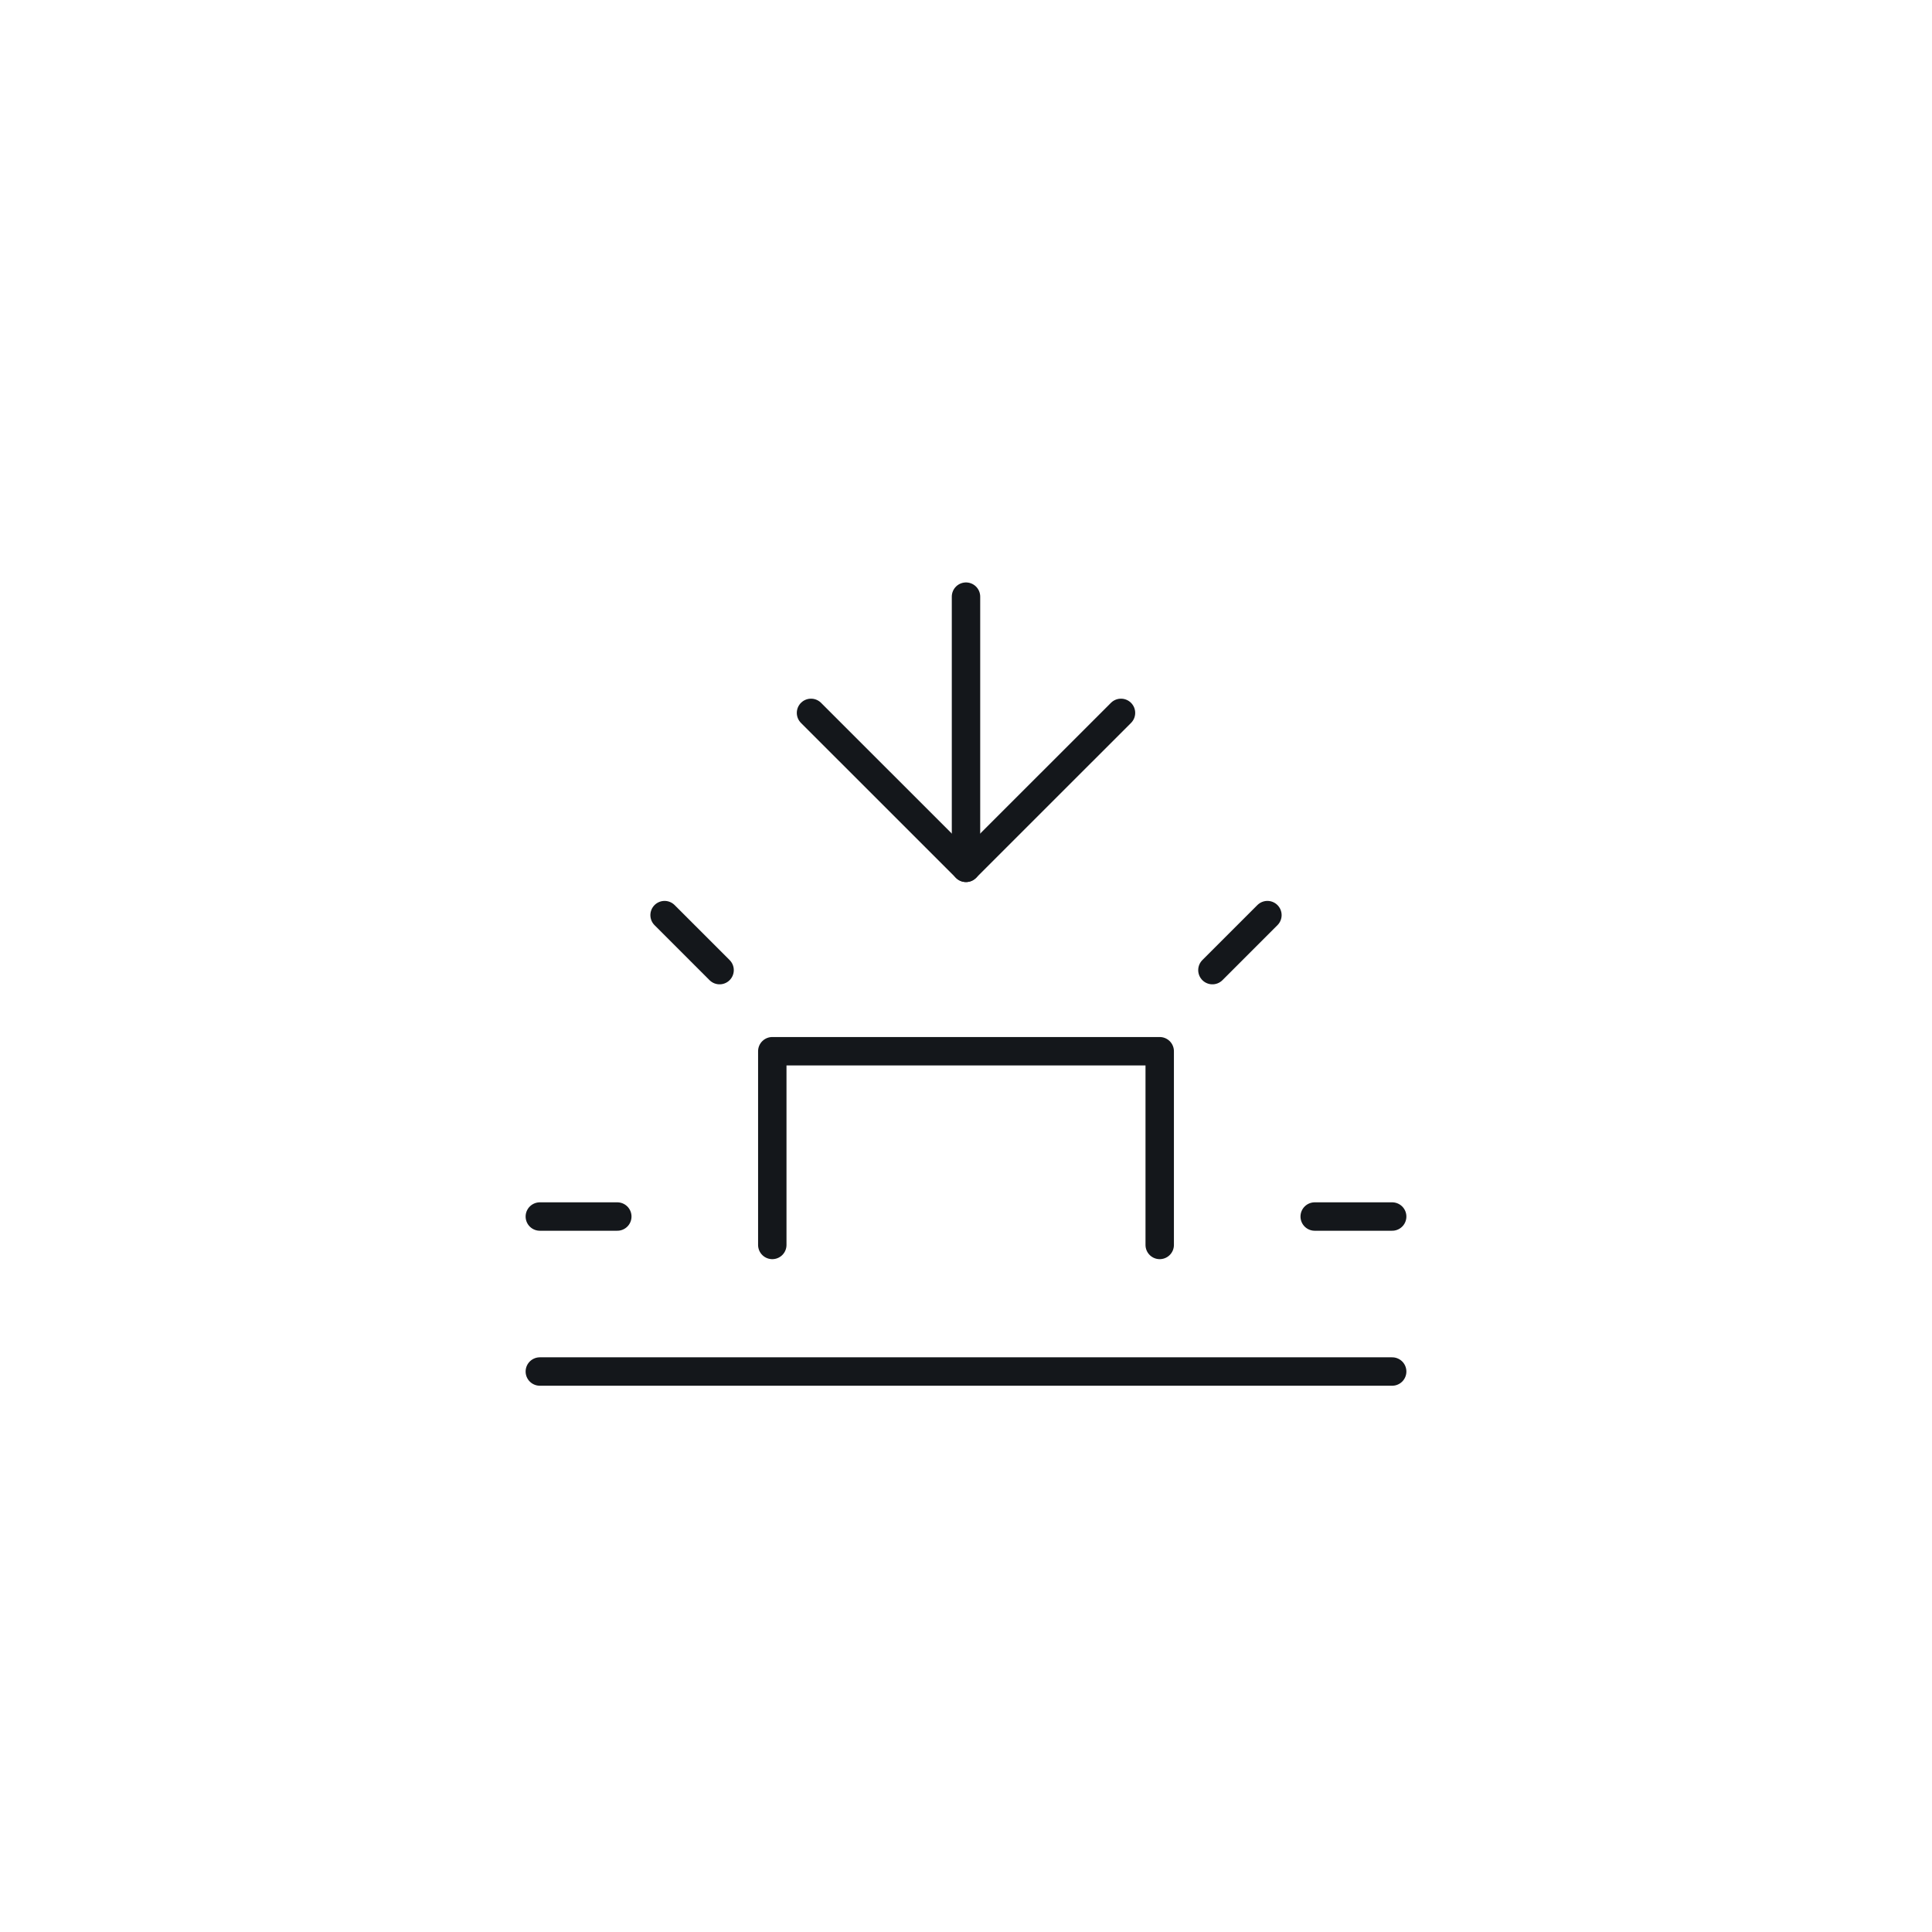 <svg xmlns="http://www.w3.org/2000/svg" width="68" height="68" viewBox="0 0 68 68">
  <g id="Grupo_7" data-name="Grupo 7" transform="translate(-801 -630)">
    <g id="Grupo_8" data-name="Grupo 8">
      <g id="Grupo_6" data-name="Grupo 6" transform="translate(310 -30)" opacity="0">
        <g id="Grupo_3" data-name="Grupo 3">
          <g id="Grupo_5" data-name="Grupo 5" transform="translate(-22 -41)">
            <g id="Page-1" transform="translate(513 701)">
              <g id="hover-1" transform="translate(-54 -50)">
                <g id="Group-4">
                  <path id="Path-Copy" d="M54,83.987,88,50h34L88,84l34,34H88Z" transform="translate(176 168) rotate(180)" fill="#fff"/>
                </g>
              </g>
            </g>
          </g>
        </g>
      </g>
      <g id="Page-1-2" data-name="Page-1" transform="translate(819 650)">
        <g id="hover-4" transform="translate(-71 -69)">
          <g id="Group">
            <g id="sunset" transform="translate(72 70)">
              <path id="Path" d="M21.818,22.818V16H8.182v6.818" fill="none" stroke="#14171b" stroke-linecap="round" stroke-linejoin="round" stroke-width="1" fill-rule="evenodd"/>
              <line id="Path-2" data-name="Path" y1="9.545" transform="translate(15)" fill="none" stroke="#14171b" stroke-linecap="round" stroke-linejoin="round" stroke-width="1"/>
              <line id="Path-3" data-name="Path" x2="1.936" y2="1.936" transform="translate(4.391 11.209)" fill="none" stroke="#14171b" stroke-linecap="round" stroke-linejoin="round" stroke-width="1"/>
              <line id="Path-4" data-name="Path" x2="2.727" transform="translate(0 21.818)" fill="none" stroke="#14171b" stroke-linecap="round" stroke-linejoin="round" stroke-width="1"/>
              <line id="Path-5" data-name="Path" x2="2.727" transform="translate(27.273 21.818)" fill="none" stroke="#14171b" stroke-linecap="round" stroke-linejoin="round" stroke-width="1"/>
              <line id="Path-6" data-name="Path" y1="1.936" x2="1.936" transform="translate(23.673 11.209)" fill="none" stroke="#14171b" stroke-linecap="round" stroke-linejoin="round" stroke-width="1"/>
              <line id="Path-7" data-name="Path" x1="30" transform="translate(0 27.273)" fill="none" stroke="#14171b" stroke-linecap="round" stroke-linejoin="round" stroke-width="1"/>
              <path id="Path-8" data-name="Path" d="M20.455,4.091,15,9.545,9.545,4.091" fill="none" stroke="#14171b" stroke-linecap="round" stroke-linejoin="round" stroke-width="1" fill-rule="evenodd"/>
            </g>
          </g>
        </g>
      </g>
    </g>
  </g>
</svg>
